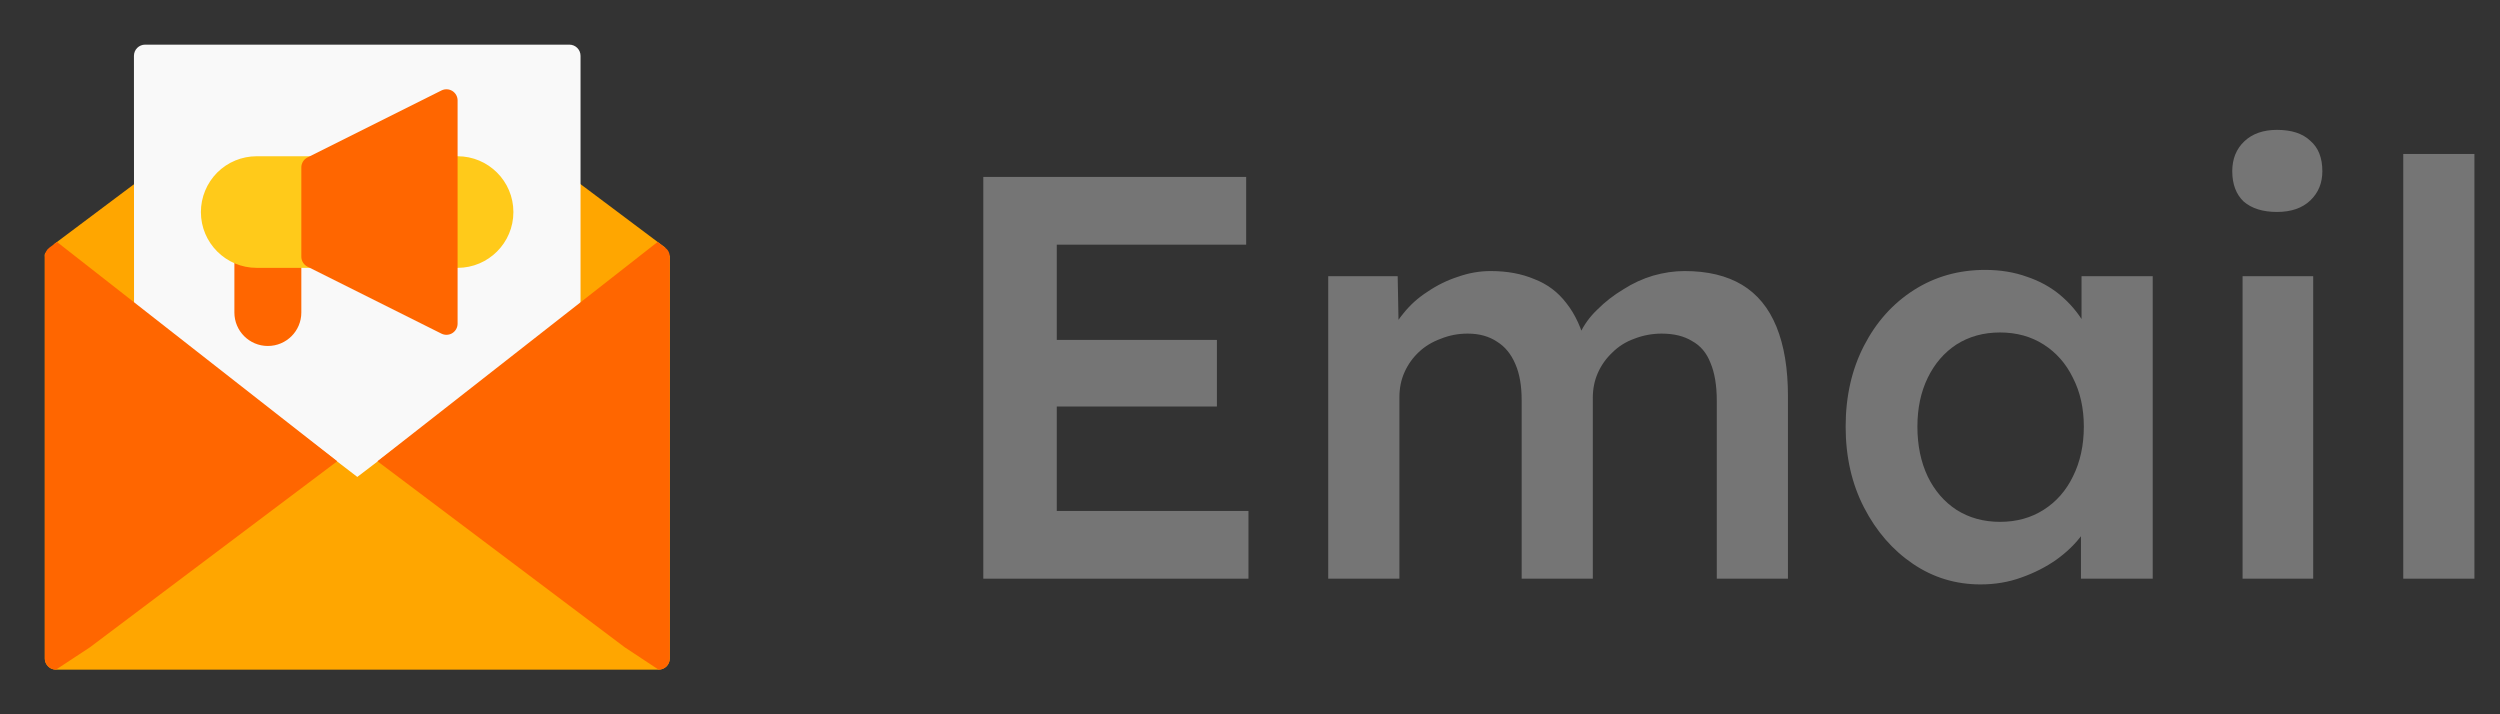 <svg width="154" height="44" viewBox="0 0 154 44" fill="none" xmlns="http://www.w3.org/2000/svg">
<rect x="0" y="0" width="154" height="44" fill="#333333" stroke="none"/>
<path fill-rule="evenodd" clip-rule="evenodd" d="M35.073 19.937L40.979 15.255L35.486 11.137C35.183 10.91 35.073 19.937 35.073 19.937ZM3.304 15.059L8.948 19.937C8.948 19.937 8.838 10.91 8.536 11.137L3.304 15.059Z" fill="#FFA600"/>
<path fill-rule="evenodd" clip-rule="evenodd" d="M35.761 30.25V3.437C35.761 3.058 35.453 2.75 35.073 2.75H8.938C8.756 2.75 8.581 2.822 8.452 2.951C8.323 3.08 8.251 3.255 8.251 3.437C8.252 7.692 8.261 30.25 8.261 30.25C8.261 30.629 8.569 30.937 8.948 30.937H35.073C35.453 30.937 35.761 30.629 35.761 30.25Z" fill="#F9F9F9"/>
<path fill-rule="evenodd" clip-rule="evenodd" d="M22.01 29.379C22.01 29.379 10.46 20.473 4.823 16.5C2.485 14.853 2.76 15.81 2.76 15.812V40.562V40.625L2.767 40.633V40.65V40.667V40.674C2.788 40.796 2.843 40.907 2.919 40.998L2.925 41.006C2.967 41.059 3.022 41.105 3.077 41.141L3.084 41.145L3.097 41.154L3.104 41.159L3.111 41.163C3.214 41.218 3.324 41.25 3.448 41.25H40.573C40.951 41.25 41.26 40.942 41.26 40.562V15.758C41.26 15.758 40.49 15.363 39.885 15.812C35.994 18.69 22.01 29.379 22.01 29.379Z" fill="#FFA600"/>
<path fill-rule="evenodd" clip-rule="evenodd" d="M2.76 15.812C2.76 15.583 2.87 15.38 3.042 15.255L3.51 14.905L20.773 28.414L5.538 39.875L3.448 41.25C3.07 41.25 2.76 40.942 2.76 40.562V15.812Z" fill="#FF6600"/>
<path fill-rule="evenodd" clip-rule="evenodd" d="M40.569 41.25L38.486 39.875L23.251 28.414L40.508 14.905L40.975 15.255C41.147 15.38 41.257 15.581 41.257 15.808V40.562C41.257 40.942 40.954 41.25 40.569 41.25ZM16.5 21.312C17.641 21.312 18.562 20.389 18.562 19.25C18.562 17.827 18.562 15.812 18.562 15.812C18.562 15.433 18.253 15.125 17.875 15.125H15.125C14.747 15.125 14.438 15.433 14.438 15.812V19.25C14.438 20.389 15.359 21.312 16.5 21.312Z" fill="#FF6600"/>
<path fill-rule="evenodd" clip-rule="evenodd" d="M12.375 13.062C12.375 14.96 13.915 16.5 15.812 16.5H19.25C19.628 16.5 19.938 16.192 19.938 15.812V10.312C19.938 9.933 19.628 9.625 19.25 9.625H15.812C14.898 9.625 14.025 9.987 13.379 10.631C12.739 11.276 12.375 12.15 12.375 13.062ZM27.466 16.499L28.188 16.5C30.085 16.5 31.625 14.96 31.625 13.062C31.625 11.164 30.085 9.625 28.188 9.625H27.507C26.599 9.625 27.101 16.48 27.466 16.499Z" fill="#FFCA1A"/>
<path fill-rule="evenodd" clip-rule="evenodd" d="M28.188 6.187C28.188 5.949 28.064 5.728 27.862 5.602C27.659 5.477 27.406 5.466 27.193 5.573L18.943 9.698C18.71 9.814 18.562 10.052 18.562 10.312V15.812C18.562 16.073 18.71 16.311 18.943 16.427L27.193 20.552C27.406 20.658 27.659 20.647 27.862 20.522C28.064 20.396 28.188 20.176 28.188 19.937V6.187Z" fill="#FF6600"/>
<path d="M148.041 35.647V9.485H152.424V35.647H148.041Z" fill="#757575"/>
<path d="M138.143 35.647V17.015H142.492V35.647H138.143ZM140.264 13.056C139.392 13.056 138.709 12.843 138.214 12.419C137.743 11.971 137.507 11.347 137.507 10.546C137.507 9.791 137.754 9.178 138.249 8.707C138.744 8.236 139.416 8 140.264 8C141.16 8 141.844 8.224 142.315 8.672C142.81 9.096 143.057 9.721 143.057 10.546C143.057 11.276 142.81 11.877 142.315 12.348C141.82 12.82 141.136 13.056 140.264 13.056Z" fill="#757575"/>
<path d="M122 36C120.468 36 119.078 35.576 117.829 34.727C116.58 33.879 115.578 32.724 114.824 31.263C114.069 29.801 113.692 28.14 113.692 26.278C113.692 24.416 114.069 22.754 114.824 21.293C115.578 19.832 116.603 18.689 117.899 17.864C119.196 17.039 120.657 16.626 122.283 16.626C123.226 16.626 124.086 16.768 124.864 17.05C125.642 17.31 126.325 17.687 126.915 18.182C127.504 18.677 127.987 19.242 128.364 19.879C128.765 20.515 129.036 21.199 129.177 21.929L128.223 21.682V17.015H132.607V35.646H128.187V31.192L129.213 31.015C129.048 31.651 128.741 32.276 128.293 32.889C127.869 33.478 127.327 34.008 126.667 34.48C126.031 34.928 125.312 35.293 124.511 35.576C123.733 35.859 122.896 36 122 36ZM123.202 32.146C124.216 32.146 125.112 31.899 125.889 31.404C126.667 30.909 127.268 30.226 127.692 29.354C128.14 28.458 128.364 27.433 128.364 26.278C128.364 25.146 128.14 24.145 127.692 23.273C127.268 22.401 126.667 21.717 125.889 21.222C125.112 20.727 124.216 20.48 123.202 20.48C122.189 20.48 121.293 20.727 120.516 21.222C119.761 21.717 119.172 22.401 118.748 23.273C118.324 24.145 118.112 25.146 118.112 26.278C118.112 27.433 118.324 28.458 118.748 29.354C119.172 30.226 119.761 30.909 120.516 31.404C121.293 31.899 122.189 32.146 123.202 32.146Z" fill="#757575"/>
<path d="M81.819 35.646V17.015H86.097L86.168 20.763L85.461 21.045C85.673 20.433 85.991 19.867 86.415 19.348C86.84 18.806 87.346 18.347 87.936 17.97C88.525 17.569 89.149 17.263 89.809 17.05C90.469 16.815 91.141 16.697 91.824 16.697C92.838 16.697 93.734 16.862 94.511 17.192C95.313 17.498 95.972 17.993 96.491 18.677C97.033 19.36 97.434 20.232 97.693 21.293L97.021 21.151L97.304 20.586C97.563 20.02 97.929 19.513 98.4 19.066C98.871 18.594 99.402 18.182 99.991 17.828C100.58 17.451 101.193 17.168 101.829 16.98C102.489 16.791 103.138 16.697 103.774 16.697C105.188 16.697 106.366 16.98 107.309 17.545C108.252 18.111 108.959 18.971 109.43 20.126C109.902 21.281 110.138 22.707 110.138 24.404V35.646H105.754V24.687C105.754 23.744 105.624 22.966 105.365 22.354C105.129 21.741 104.752 21.293 104.233 21.01C103.739 20.704 103.114 20.55 102.36 20.55C101.771 20.55 101.205 20.657 100.663 20.869C100.144 21.057 99.696 21.34 99.319 21.717C98.942 22.071 98.648 22.483 98.436 22.954C98.223 23.426 98.117 23.944 98.117 24.51V35.646H93.734V24.651C93.734 23.756 93.604 23.013 93.345 22.424C93.085 21.811 92.708 21.352 92.213 21.045C91.718 20.715 91.117 20.55 90.41 20.55C89.821 20.55 89.267 20.657 88.749 20.869C88.23 21.057 87.782 21.328 87.405 21.682C87.028 22.035 86.734 22.448 86.521 22.919C86.309 23.39 86.203 23.909 86.203 24.475V35.646H81.819Z" fill="#757575"/>
<path d="M60.572 35.647V10.899H76.764V15.071H65.097V31.475H76.905V35.647H60.572ZM62.693 25.041V20.939H74.961V25.041H62.693Z" fill="#757575"/>
</svg>
